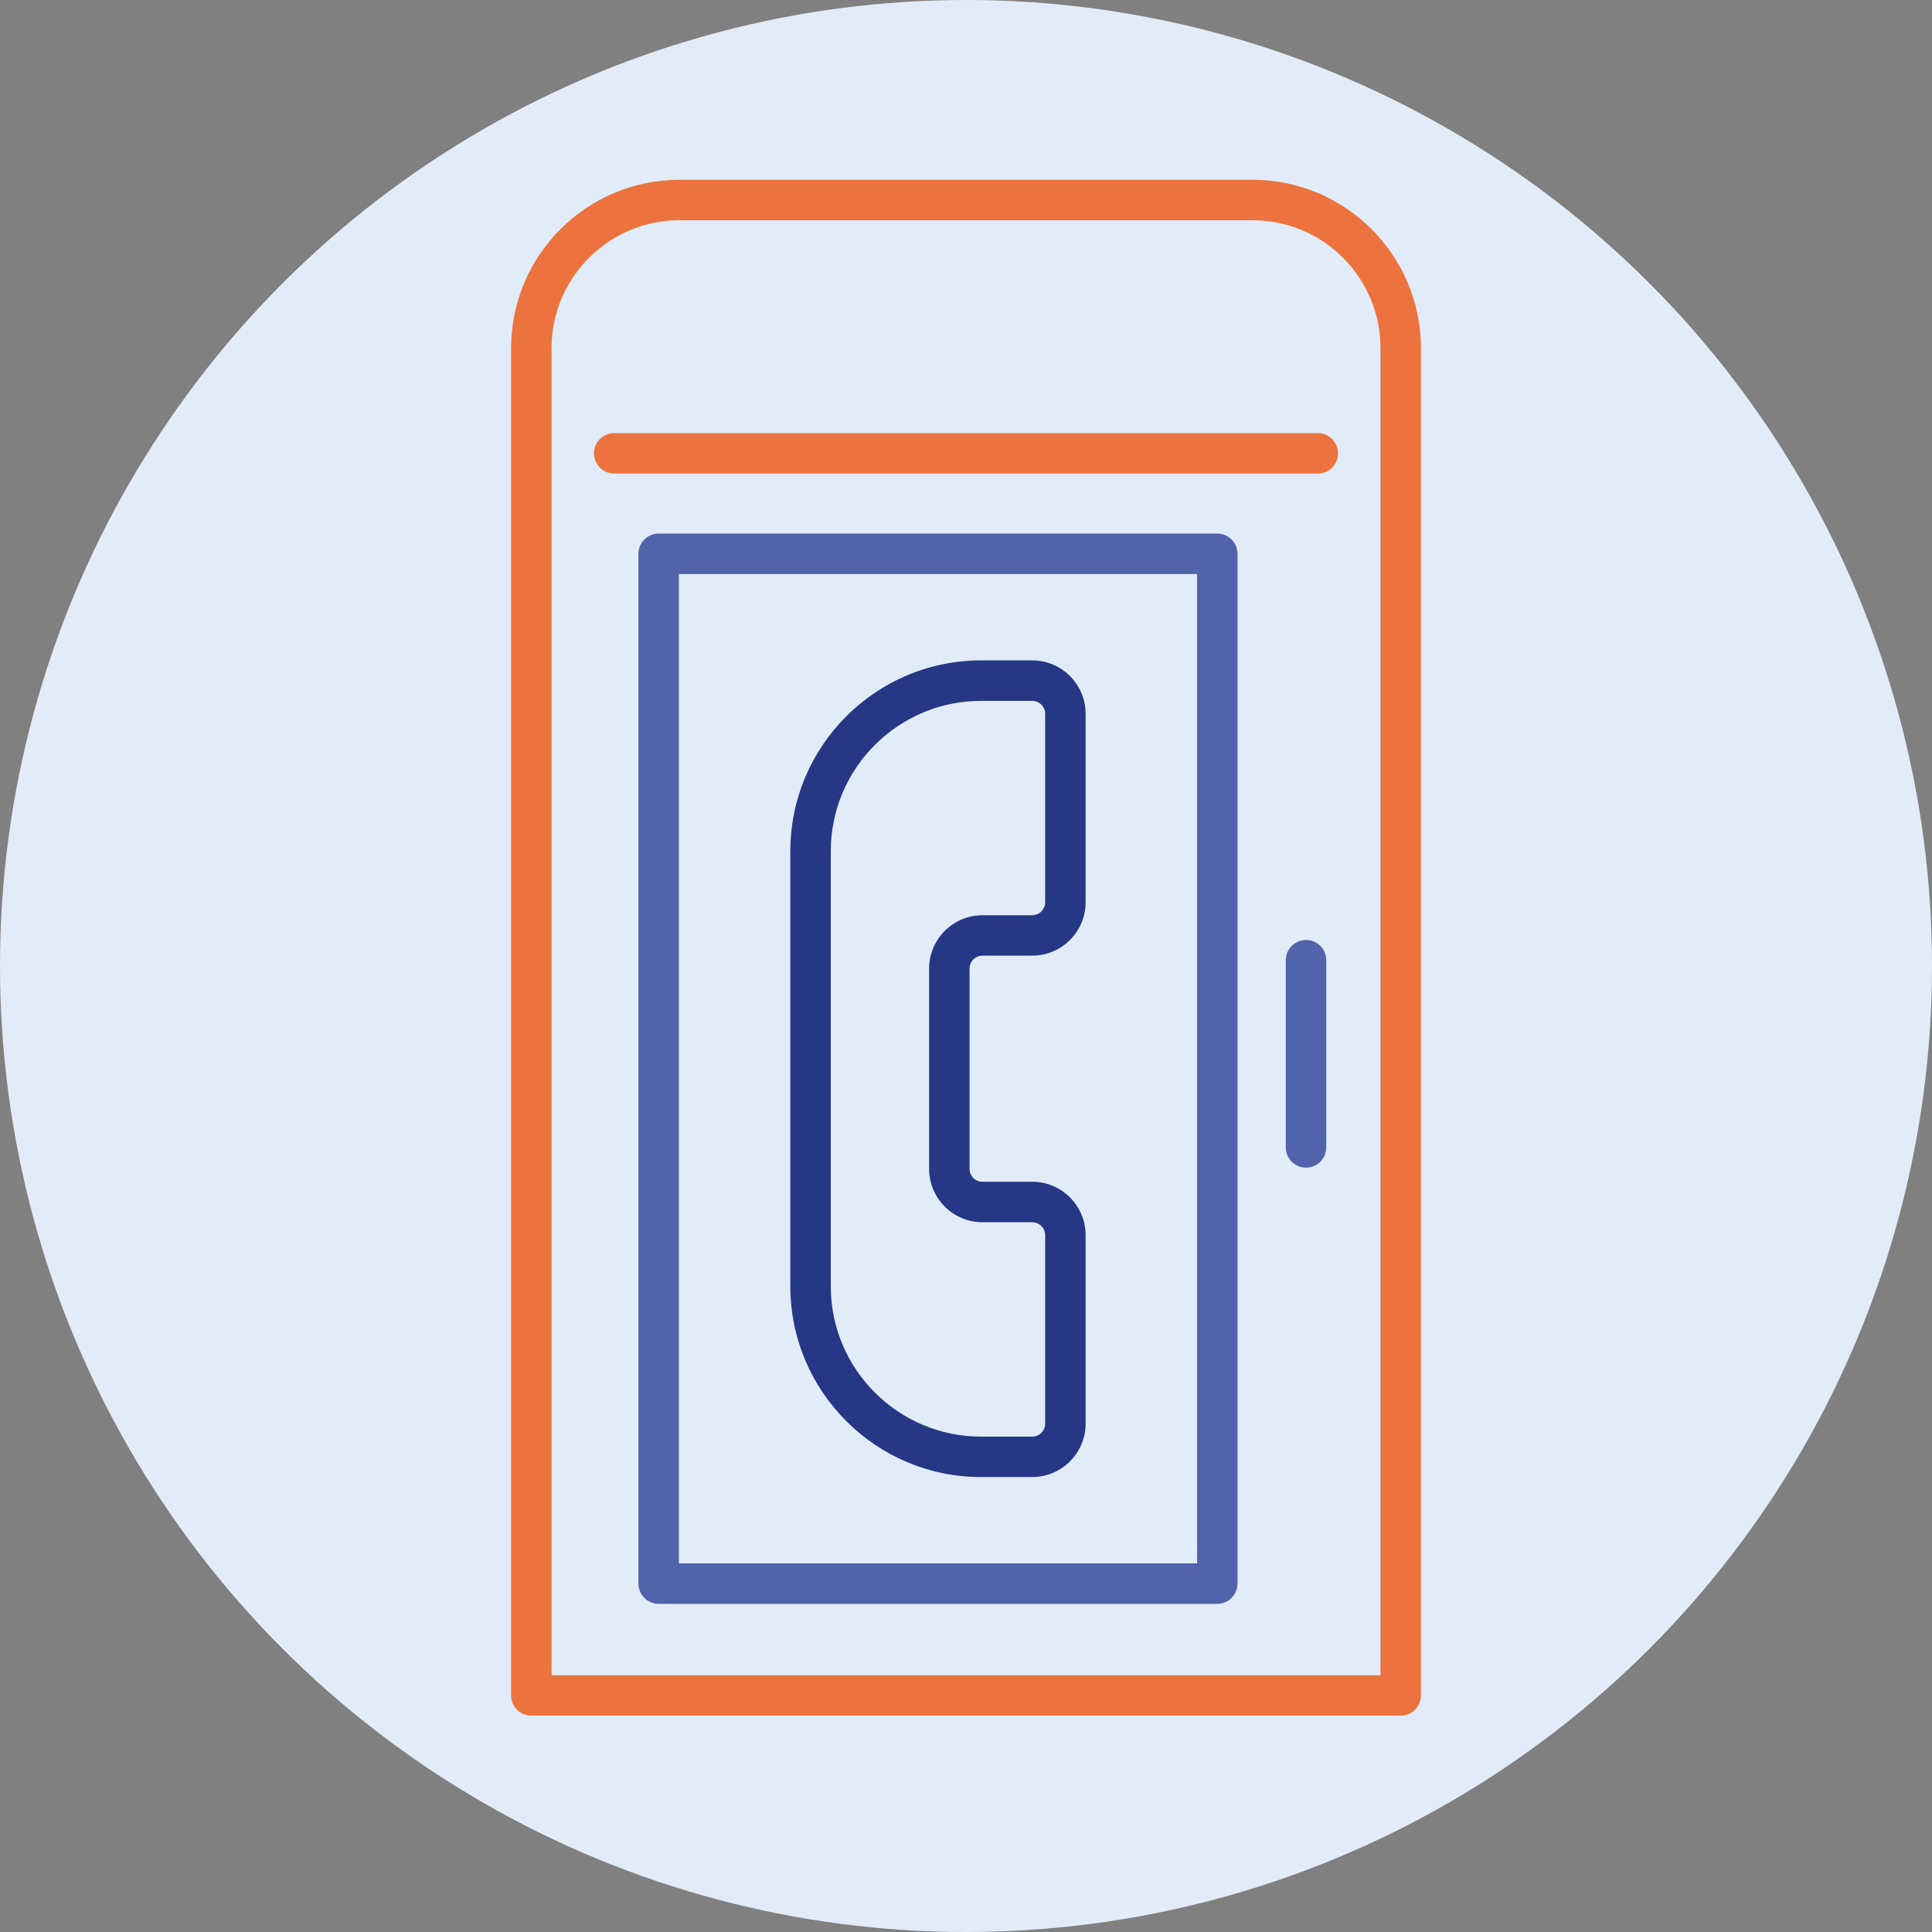<?xml version="1.0" encoding="UTF-8"?>
<svg id="a" data-name="Calque 1" xmlns="http://www.w3.org/2000/svg" viewBox="0 0 1050.64 1050.64">
  <rect x="0" y="0" width="1050.64" height="1050.64" fill="#808080" stroke="none"/>
  <circle cx="525.32" cy="525.32" r="525.32" style="fill: #e1ecf8;"/>
  <path d="M681.16,97.78H369.49c-50.49,0-91.56,41.08-91.56,91.56V921.98c0,6.08,4.92,11,11,11h472.79c6.08,0,11-4.92,11-11V189.34c0-50.49-41.07-91.56-91.56-91.56h0Zm69.56,813.21H299.93V189.34c0-38.36,31.2-69.56,69.56-69.56h311.68c38.36,0,69.56,31.21,69.56,69.56V910.98h0Z" style="fill: #ec733e;"/>
  <path d="M561.33,359.13h-27.8c-57.2,0-103.74,46.54-103.74,103.74v236.62c0,57.2,46.54,103.74,103.74,103.74h27.8c16.01,0,29.03-13.03,29.03-29.04v-102.51c0-16.01-13.02-29.03-29.03-29.03h-27.05c-3.88,0-7.04-3.15-7.04-7.04v-108.88c0-3.88,3.15-7.04,7.04-7.04h27.05c16.01,0,29.03-13.02,29.03-29.03v-102.51c0-16-13.03-29.02-29.03-29.02h0Zm7.04,131.54c0,3.88-3.15,7.04-7.04,7.04h-27.05c-16.01,0-29.03,13.03-29.03,29.04v108.88c0,16.01,13.02,29.03,29.03,29.03h27.05c3.88,0,7.04,3.15,7.04,7.04v102.51c0,3.88-3.15,7.04-7.04,7.04h-27.8c-45.07,0-81.75-36.67-81.75-81.75v-236.62c0-45.07,36.67-81.74,81.75-81.74h27.8c3.88,0,7.04,3.15,7.04,7.04v102.5Z" style="fill: #253785;"/>
  <path d="M716.62,235.53H334.02c-6.08,0-11,4.92-11,11s4.92,11,11,11h382.6c6.08,0,11-4.92,11-11s-4.92-11-11-11Z" style="fill: #ec733e;"/>
  <path d="M710.23,511.17c-6.08,0-11,4.92-11,11v101.8c0,6.08,4.92,11,11,11s11-4.92,11-11v-101.8c0-6.08-4.92-11-11-11h0Z" style="fill: #5163aa;"/>
  <path d="M661.96,290.16H358.18c-6.08,0-11,4.92-11,11V861.19c0,6.08,4.92,11,11,11h303.78c6.08,0,11-4.92,11-11V301.16c0-6.08-4.92-11-11-11h0Zm-11,560.03H369.18V312.16h281.79V850.19Z" style="fill: #5163aa;"/>
</svg>